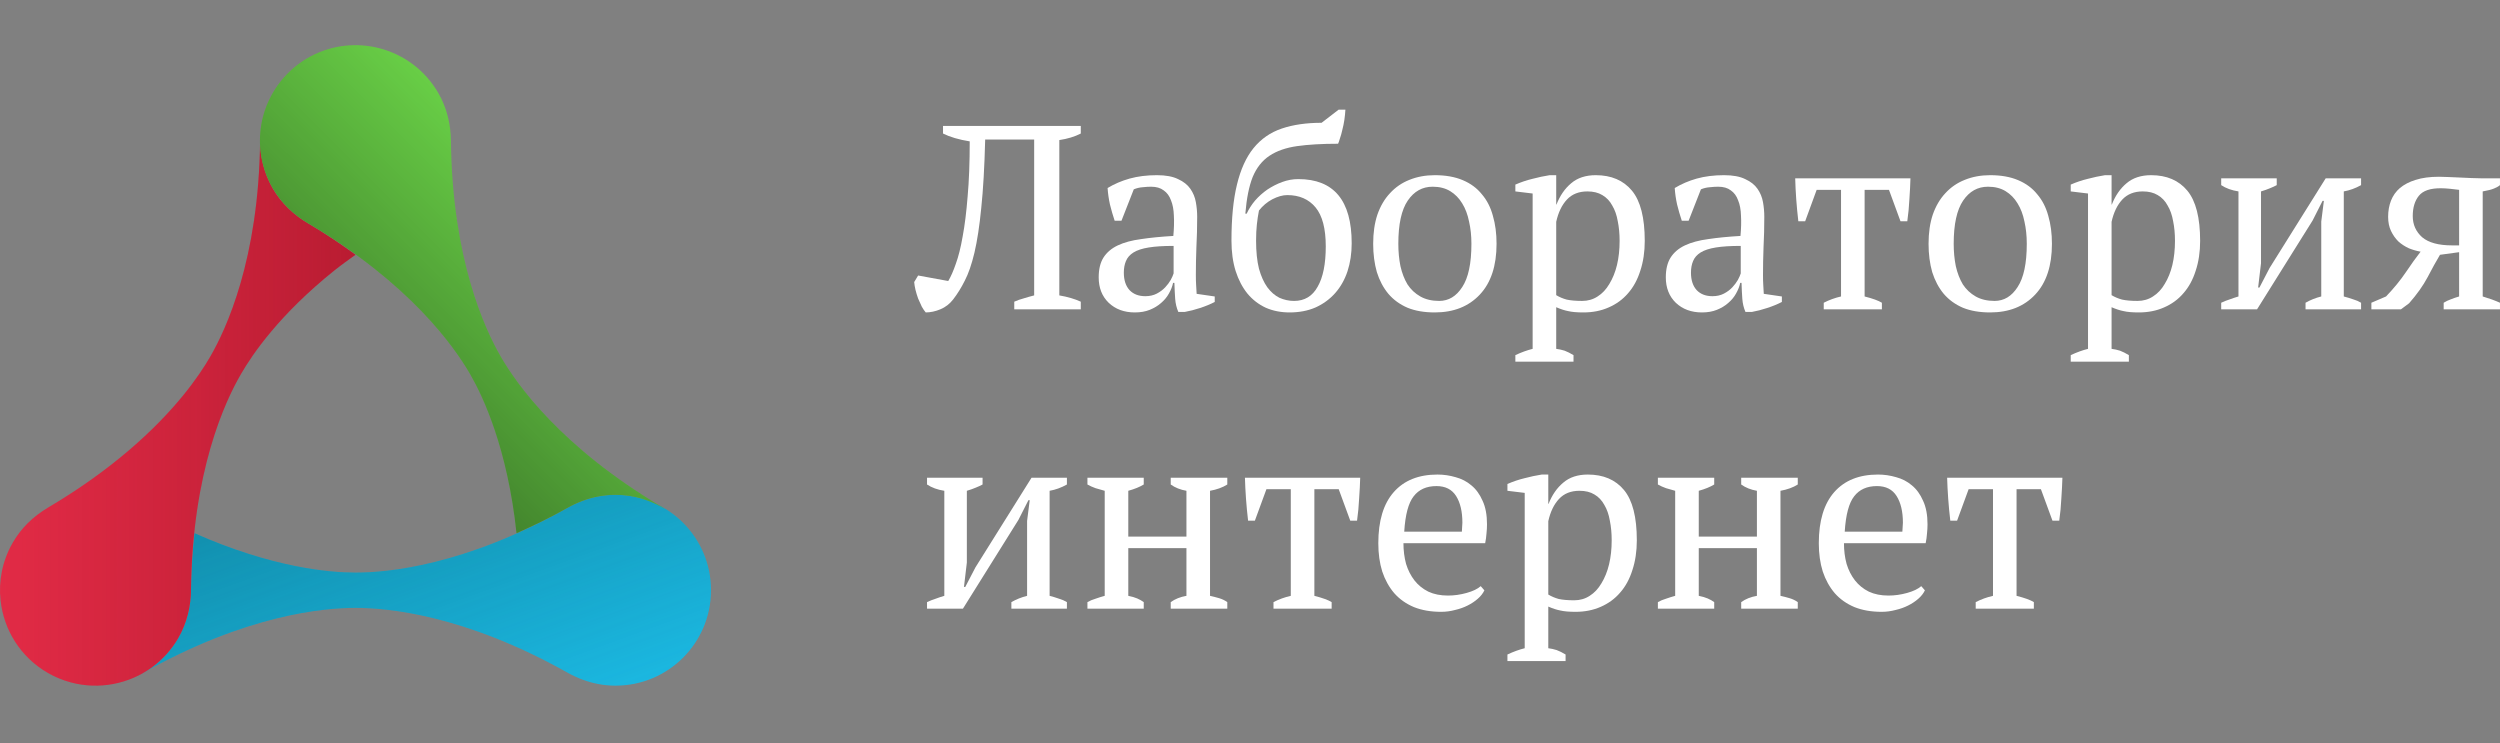 <svg width="111" height="33" viewBox="0 0 111 33" fill="none" xmlns="http://www.w3.org/2000/svg">
<rect x="0" y="0" width="111" height="33" fill="#808080" stroke="none"/>
<path d="M43.056 6.277C42.575 6.2 42.18 6.084 41.87 5.929V5.591H47.987V5.929C47.716 6.068 47.398 6.165 47.034 6.219V13.116C47.398 13.178 47.716 13.271 47.987 13.395V13.733H45.033V13.395C45.173 13.333 45.316 13.283 45.464 13.244C45.611 13.198 45.762 13.155 45.917 13.116V6.196H43.742C43.711 7.413 43.653 8.425 43.568 9.232C43.49 10.03 43.389 10.693 43.265 11.22C43.141 11.74 42.998 12.155 42.835 12.465C42.68 12.775 42.509 13.05 42.323 13.291C42.168 13.492 41.978 13.64 41.753 13.733C41.529 13.826 41.311 13.872 41.102 13.872C41.048 13.81 40.99 13.725 40.928 13.616C40.873 13.5 40.819 13.38 40.765 13.256C40.718 13.124 40.679 12.996 40.648 12.872C40.617 12.74 40.598 12.624 40.59 12.523L40.765 12.232L42.102 12.477C42.219 12.283 42.331 12.027 42.44 11.709C42.556 11.391 42.657 10.988 42.742 10.499C42.835 10.003 42.909 9.41 42.963 8.72C43.025 8.03 43.056 7.216 43.056 6.277Z" fill="white"/>
<path d="M53.096 12.209C53.096 12.38 53.1 12.527 53.108 12.651C53.116 12.775 53.124 12.907 53.131 13.046L53.934 13.163V13.407C53.74 13.508 53.523 13.597 53.283 13.675C53.05 13.752 52.825 13.81 52.608 13.849H52.317C52.24 13.671 52.193 13.477 52.178 13.268C52.162 13.05 52.151 12.814 52.143 12.558H52.085C52.054 12.713 51.992 12.872 51.898 13.035C51.813 13.19 51.697 13.329 51.55 13.454C51.41 13.578 51.243 13.678 51.05 13.756C50.856 13.834 50.635 13.872 50.386 13.872C49.914 13.872 49.526 13.729 49.224 13.442C48.929 13.155 48.782 12.779 48.782 12.314C48.782 11.957 48.851 11.666 48.991 11.441C49.138 11.209 49.351 11.027 49.631 10.895C49.91 10.763 50.255 10.67 50.666 10.616C51.077 10.554 51.553 10.507 52.096 10.476C52.127 10.143 52.135 9.844 52.12 9.581C52.112 9.309 52.069 9.08 51.992 8.894C51.922 8.7 51.813 8.553 51.666 8.452C51.526 8.344 51.34 8.29 51.108 8.29C50.999 8.29 50.875 8.297 50.736 8.313C50.604 8.321 50.472 8.352 50.34 8.406L49.793 9.802H49.491C49.413 9.569 49.344 9.329 49.282 9.08C49.227 8.832 49.193 8.588 49.177 8.348C49.472 8.169 49.797 8.03 50.154 7.929C50.518 7.828 50.922 7.778 51.364 7.778C51.759 7.778 52.073 7.836 52.306 7.952C52.546 8.061 52.728 8.204 52.852 8.383C52.976 8.561 53.058 8.759 53.096 8.976C53.135 9.193 53.155 9.41 53.155 9.627C53.155 10.092 53.143 10.542 53.12 10.976C53.104 11.403 53.096 11.814 53.096 12.209ZM50.852 13.151C51.046 13.151 51.216 13.112 51.364 13.035C51.511 12.957 51.635 12.864 51.736 12.756C51.837 12.647 51.918 12.539 51.98 12.43C52.042 12.314 52.085 12.217 52.108 12.139V10.918C51.658 10.918 51.29 10.941 51.003 10.988C50.716 11.034 50.491 11.108 50.328 11.209C50.166 11.31 50.053 11.438 49.991 11.593C49.929 11.74 49.898 11.911 49.898 12.104C49.898 12.438 49.983 12.698 50.154 12.884C50.325 13.062 50.557 13.151 50.852 13.151Z" fill="white"/>
<path d="M54.677 10.685C54.677 9.693 54.758 8.863 54.921 8.196C55.084 7.522 55.328 6.983 55.654 6.58C55.987 6.169 56.406 5.878 56.91 5.708C57.414 5.537 58.003 5.452 58.678 5.452L59.434 4.87H59.736C59.728 5.01 59.713 5.161 59.69 5.324C59.666 5.479 59.636 5.63 59.597 5.777C59.566 5.917 59.531 6.041 59.492 6.149C59.461 6.258 59.434 6.336 59.411 6.382C58.697 6.382 58.093 6.417 57.596 6.487C57.1 6.557 56.689 6.7 56.363 6.917C56.038 7.134 55.79 7.448 55.619 7.859C55.456 8.27 55.348 8.813 55.293 9.488H55.352C55.444 9.286 55.569 9.092 55.724 8.906C55.886 8.72 56.069 8.557 56.27 8.417C56.48 8.278 56.701 8.165 56.933 8.08C57.166 7.995 57.402 7.952 57.643 7.952C59.224 7.952 60.015 8.902 60.015 10.802C60.015 11.252 59.953 11.666 59.829 12.046C59.705 12.418 59.523 12.74 59.283 13.012C59.042 13.283 58.752 13.496 58.41 13.651C58.069 13.799 57.685 13.872 57.259 13.872C56.871 13.872 56.518 13.803 56.2 13.663C55.883 13.516 55.611 13.306 55.386 13.035C55.161 12.756 54.987 12.422 54.863 12.035C54.739 11.639 54.677 11.19 54.677 10.685ZM55.77 10.685C55.77 11.174 55.813 11.589 55.898 11.93C55.991 12.263 56.115 12.539 56.27 12.756C56.425 12.965 56.604 13.12 56.805 13.221C57.015 13.314 57.232 13.361 57.457 13.361C57.922 13.361 58.271 13.151 58.503 12.732C58.744 12.314 58.864 11.717 58.864 10.941C58.864 10.15 58.713 9.573 58.41 9.208C58.108 8.844 57.689 8.662 57.154 8.662C56.953 8.662 56.732 8.724 56.491 8.848C56.259 8.972 56.061 9.139 55.898 9.348C55.859 9.542 55.828 9.747 55.805 9.964C55.782 10.174 55.77 10.414 55.77 10.685Z" fill="white"/>
<path d="M60.969 10.825C60.969 10.336 61.031 9.906 61.155 9.534C61.287 9.154 61.473 8.836 61.714 8.58C61.954 8.317 62.241 8.119 62.574 7.987C62.916 7.848 63.291 7.778 63.703 7.778C64.183 7.778 64.598 7.851 64.947 7.999C65.296 8.146 65.579 8.355 65.796 8.627C66.021 8.89 66.184 9.208 66.284 9.581C66.393 9.953 66.447 10.368 66.447 10.825C66.447 11.802 66.199 12.554 65.703 13.081C65.207 13.609 64.54 13.872 63.703 13.872C63.237 13.872 62.834 13.803 62.493 13.663C62.152 13.516 61.869 13.31 61.644 13.046C61.419 12.775 61.248 12.453 61.132 12.081C61.024 11.701 60.969 11.283 60.969 10.825ZM62.086 10.825C62.086 11.174 62.117 11.504 62.179 11.814C62.249 12.124 62.353 12.395 62.493 12.628C62.64 12.853 62.83 13.031 63.063 13.163C63.295 13.295 63.575 13.361 63.9 13.361C64.319 13.361 64.66 13.155 64.924 12.744C65.195 12.333 65.331 11.694 65.331 10.825C65.331 10.468 65.296 10.139 65.226 9.836C65.164 9.526 65.063 9.259 64.924 9.034C64.784 8.801 64.606 8.619 64.389 8.487C64.172 8.355 63.912 8.29 63.609 8.29C63.152 8.29 62.784 8.495 62.505 8.906C62.225 9.317 62.086 9.957 62.086 10.825Z" fill="white"/>
<path d="M69.864 16.059H67.282V15.768C67.545 15.644 67.801 15.551 68.049 15.489V8.592L67.282 8.499V8.196C67.53 8.088 67.782 8.003 68.038 7.941C68.301 7.871 68.557 7.817 68.805 7.778H69.096V9.08H69.108C69.263 8.685 69.48 8.371 69.759 8.138C70.038 7.898 70.403 7.778 70.852 7.778C71.542 7.778 72.077 8.007 72.457 8.464C72.837 8.921 73.027 9.666 73.027 10.697C73.027 11.186 72.961 11.627 72.829 12.023C72.705 12.418 72.523 12.752 72.283 13.023C72.05 13.295 71.763 13.504 71.422 13.651C71.089 13.799 70.717 13.872 70.306 13.872C70.019 13.872 69.794 13.853 69.631 13.814C69.468 13.783 69.29 13.725 69.096 13.64V15.489C69.22 15.504 69.344 15.532 69.468 15.57C69.592 15.617 69.724 15.683 69.864 15.768V16.059ZM70.48 8.499C70.1 8.499 69.798 8.619 69.573 8.859C69.348 9.1 69.189 9.429 69.096 9.848V13.105C69.236 13.19 69.391 13.256 69.561 13.302C69.74 13.341 69.968 13.361 70.248 13.361C70.503 13.361 70.732 13.295 70.934 13.163C71.143 13.031 71.317 12.845 71.457 12.604C71.604 12.364 71.717 12.085 71.794 11.767C71.872 11.441 71.911 11.085 71.911 10.697C71.911 10.379 71.883 10.088 71.829 9.825C71.783 9.553 71.701 9.321 71.585 9.127C71.477 8.925 71.329 8.77 71.143 8.662C70.965 8.553 70.744 8.499 70.48 8.499Z" fill="white"/>
<path d="M78.277 12.209C78.277 12.38 78.281 12.527 78.289 12.651C78.297 12.775 78.305 12.907 78.312 13.046L79.115 13.163V13.407C78.921 13.508 78.704 13.597 78.463 13.675C78.231 13.752 78.006 13.81 77.789 13.849H77.498C77.421 13.671 77.374 13.477 77.359 13.268C77.343 13.05 77.331 12.814 77.324 12.558H77.266C77.234 12.713 77.172 12.872 77.079 13.035C76.994 13.19 76.878 13.329 76.731 13.454C76.591 13.578 76.424 13.678 76.23 13.756C76.037 13.834 75.816 13.872 75.567 13.872C75.094 13.872 74.707 13.729 74.404 13.442C74.11 13.155 73.962 12.779 73.962 12.314C73.962 11.957 74.032 11.666 74.172 11.441C74.319 11.209 74.532 11.027 74.811 10.895C75.091 10.763 75.436 10.67 75.847 10.616C76.257 10.554 76.734 10.507 77.277 10.476C77.308 10.143 77.316 9.844 77.3 9.581C77.293 9.309 77.25 9.08 77.172 8.894C77.103 8.7 76.994 8.553 76.847 8.452C76.707 8.344 76.521 8.29 76.288 8.29C76.18 8.29 76.056 8.297 75.916 8.313C75.784 8.321 75.653 8.352 75.521 8.406L74.974 9.802H74.672C74.594 9.569 74.525 9.329 74.463 9.08C74.408 8.832 74.373 8.588 74.358 8.348C74.653 8.169 74.978 8.03 75.335 7.929C75.699 7.828 76.102 7.778 76.544 7.778C76.94 7.778 77.254 7.836 77.487 7.952C77.727 8.061 77.909 8.204 78.033 8.383C78.157 8.561 78.239 8.759 78.277 8.976C78.316 9.193 78.335 9.41 78.335 9.627C78.335 10.092 78.324 10.542 78.301 10.976C78.285 11.403 78.277 11.814 78.277 12.209ZM76.033 13.151C76.227 13.151 76.397 13.112 76.544 13.035C76.692 12.957 76.816 12.864 76.917 12.756C77.017 12.647 77.099 12.539 77.161 12.43C77.223 12.314 77.266 12.217 77.289 12.139V10.918C76.839 10.918 76.471 10.941 76.184 10.988C75.897 11.034 75.672 11.108 75.509 11.209C75.347 11.31 75.234 11.438 75.172 11.593C75.11 11.74 75.079 11.911 75.079 12.104C75.079 12.438 75.164 12.698 75.335 12.884C75.505 13.062 75.738 13.151 76.033 13.151Z" fill="white"/>
<path d="M83.556 13.733H80.974V13.442C81.215 13.318 81.471 13.225 81.742 13.163V8.429H80.66L80.149 9.825H79.846C79.807 9.491 79.776 9.166 79.753 8.848C79.73 8.522 79.714 8.212 79.707 7.917H84.824C84.816 8.196 84.801 8.503 84.778 8.836C84.762 9.162 84.731 9.491 84.684 9.825H84.382L83.87 8.429H82.789V13.163C83.153 13.256 83.409 13.349 83.556 13.442V13.733Z" fill="white"/>
<path d="M85.628 10.825C85.628 10.336 85.69 9.906 85.814 9.534C85.946 9.154 86.132 8.836 86.372 8.58C86.612 8.317 86.899 8.119 87.233 7.987C87.574 7.848 87.95 7.778 88.361 7.778C88.842 7.778 89.257 7.851 89.605 7.999C89.954 8.146 90.237 8.355 90.454 8.627C90.679 8.89 90.842 9.208 90.943 9.581C91.052 9.953 91.106 10.368 91.106 10.825C91.106 11.802 90.858 12.554 90.361 13.081C89.865 13.609 89.198 13.872 88.361 13.872C87.896 13.872 87.493 13.803 87.151 13.663C86.81 13.516 86.527 13.31 86.302 13.046C86.077 12.775 85.907 12.453 85.79 12.081C85.682 11.701 85.628 11.283 85.628 10.825ZM86.744 10.825C86.744 11.174 86.775 11.504 86.837 11.814C86.907 12.124 87.012 12.395 87.151 12.628C87.299 12.853 87.489 13.031 87.721 13.163C87.954 13.295 88.233 13.361 88.559 13.361C88.977 13.361 89.319 13.155 89.582 12.744C89.853 12.333 89.989 11.694 89.989 10.825C89.989 10.468 89.954 10.139 89.885 9.836C89.823 9.526 89.722 9.259 89.582 9.034C89.443 8.801 89.264 8.619 89.047 8.487C88.83 8.355 88.57 8.29 88.268 8.29C87.81 8.29 87.442 8.495 87.163 8.906C86.884 9.317 86.744 9.957 86.744 10.825Z" fill="white"/>
<path d="M94.522 16.059H91.94V15.768C92.204 15.644 92.46 15.551 92.708 15.489V8.592L91.94 8.499V8.196C92.188 8.088 92.44 8.003 92.696 7.941C92.96 7.871 93.216 7.817 93.464 7.778H93.754V9.08H93.766C93.921 8.685 94.138 8.371 94.417 8.138C94.697 7.898 95.061 7.778 95.511 7.778C96.201 7.778 96.736 8.007 97.116 8.464C97.496 8.921 97.686 9.666 97.686 10.697C97.686 11.186 97.62 11.627 97.488 12.023C97.364 12.418 97.182 12.752 96.941 13.023C96.709 13.295 96.422 13.504 96.081 13.651C95.747 13.799 95.375 13.872 94.964 13.872C94.677 13.872 94.452 13.853 94.29 13.814C94.127 13.783 93.948 13.725 93.754 13.64V15.489C93.879 15.504 94.003 15.532 94.127 15.57C94.251 15.617 94.382 15.683 94.522 15.768V16.059ZM95.138 8.499C94.759 8.499 94.456 8.619 94.231 8.859C94.007 9.1 93.847 9.429 93.754 9.848V13.105C93.894 13.19 94.049 13.256 94.22 13.302C94.398 13.341 94.627 13.361 94.906 13.361C95.162 13.361 95.391 13.295 95.592 13.163C95.802 13.031 95.976 12.845 96.115 12.604C96.263 12.364 96.375 12.085 96.453 11.767C96.53 11.441 96.569 11.085 96.569 10.697C96.569 10.379 96.542 10.088 96.488 9.825C96.441 9.553 96.36 9.321 96.243 9.127C96.135 8.925 95.988 8.77 95.802 8.662C95.623 8.553 95.402 8.499 95.138 8.499Z" fill="white"/>
<path d="M98.621 7.917H101.087V8.22C101.001 8.266 100.9 8.313 100.784 8.359C100.676 8.406 100.544 8.452 100.389 8.499V11.686L100.261 12.767H100.319L100.772 11.895L103.261 7.917H104.832V8.22C104.583 8.359 104.328 8.452 104.064 8.499V13.163C104.211 13.202 104.351 13.244 104.483 13.291C104.614 13.329 104.731 13.38 104.832 13.442V13.733H102.366V13.442C102.583 13.318 102.816 13.225 103.064 13.163V9.836L103.18 8.918H103.122L102.68 9.79L100.214 13.733H98.621V13.442C98.753 13.38 98.881 13.329 99.005 13.291C99.129 13.244 99.257 13.202 99.388 13.163V8.499C99.086 8.452 98.83 8.359 98.621 8.22V7.917Z" fill="white"/>
<path d="M106.033 9.627C106.033 9.363 106.076 9.123 106.161 8.906C106.246 8.689 106.378 8.503 106.556 8.348C106.743 8.193 106.975 8.072 107.254 7.987C107.541 7.894 107.886 7.848 108.289 7.848C108.382 7.848 108.51 7.851 108.673 7.859C108.844 7.867 109.022 7.875 109.208 7.882C109.394 7.89 109.573 7.898 109.743 7.906C109.922 7.913 110.061 7.917 110.162 7.917H110.999V8.22C110.937 8.274 110.848 8.324 110.732 8.371C110.623 8.417 110.457 8.46 110.232 8.499V13.163C110.519 13.248 110.775 13.341 110.999 13.442V13.733H108.499V13.442C108.6 13.38 108.704 13.329 108.813 13.291C108.929 13.244 109.053 13.202 109.185 13.163V11.197L108.336 11.313C108.173 11.585 107.991 11.914 107.789 12.302C107.588 12.682 107.312 13.07 106.964 13.465L106.603 13.733H105.289V13.442L105.94 13.163C106.289 12.798 106.584 12.438 106.824 12.081C107.064 11.725 107.281 11.422 107.475 11.174C107.297 11.143 107.123 11.092 106.952 11.023C106.781 10.945 106.626 10.844 106.487 10.72C106.355 10.588 106.246 10.434 106.161 10.255C106.076 10.077 106.033 9.867 106.033 9.627ZM109.185 8.429C109.084 8.414 108.952 8.398 108.79 8.383C108.635 8.367 108.503 8.359 108.394 8.359C107.913 8.352 107.58 8.464 107.394 8.697C107.216 8.921 107.126 9.22 107.126 9.592C107.126 9.972 107.266 10.286 107.545 10.534C107.832 10.775 108.274 10.895 108.871 10.895H109.185V8.429Z" fill="white"/>
<path d="M41.16 21.21H43.626V21.512C43.541 21.558 43.44 21.605 43.324 21.651C43.215 21.698 43.083 21.745 42.928 21.791V24.978L42.8 26.06H42.858L43.312 25.187L45.801 21.21H47.371V21.512C47.123 21.651 46.867 21.745 46.603 21.791V26.455C46.751 26.494 46.89 26.536 47.022 26.583C47.154 26.622 47.27 26.672 47.371 26.734V27.025H44.905V26.734C45.122 26.61 45.355 26.517 45.603 26.455V23.129L45.719 22.21H45.661L45.219 23.082L42.754 27.025H41.16V26.734C41.292 26.672 41.42 26.622 41.544 26.583C41.668 26.536 41.796 26.494 41.928 26.455V21.791C41.626 21.745 41.37 21.651 41.16 21.512V21.21Z" fill="white"/>
<path d="M50.782 27.025H48.282V26.734C48.39 26.672 48.511 26.622 48.642 26.583C48.774 26.536 48.91 26.494 49.049 26.455V21.791C48.91 21.752 48.774 21.714 48.642 21.675C48.511 21.628 48.39 21.574 48.282 21.512V21.21H50.782V21.512C50.604 21.62 50.375 21.714 50.096 21.791V23.826H52.678V21.791C52.407 21.745 52.174 21.651 51.98 21.512V21.21H54.492V21.512C54.283 21.644 54.027 21.737 53.725 21.791V26.455C53.864 26.486 54 26.521 54.132 26.56C54.264 26.599 54.384 26.657 54.492 26.734V27.025H51.98V26.734C52.174 26.595 52.407 26.502 52.678 26.455V24.338H50.096V26.455C50.251 26.486 50.383 26.525 50.492 26.571C50.6 26.618 50.697 26.672 50.782 26.734V27.025Z" fill="white"/>
<path d="M59.125 27.025H56.543V26.734C56.783 26.61 57.039 26.517 57.311 26.455V21.721H56.229L55.717 23.117H55.415C55.376 22.784 55.345 22.458 55.322 22.14C55.299 21.814 55.283 21.504 55.275 21.21H60.393C60.385 21.489 60.37 21.795 60.346 22.128C60.331 22.454 60.3 22.784 60.253 23.117H59.951L59.439 21.721H58.358V26.455C58.722 26.548 58.978 26.641 59.125 26.734V27.025Z" fill="white"/>
<path d="M65.907 26.211C65.845 26.343 65.748 26.467 65.616 26.583C65.484 26.699 65.333 26.8 65.162 26.885C64.992 26.971 64.806 27.037 64.604 27.083C64.403 27.137 64.197 27.165 63.988 27.165C63.53 27.165 63.127 27.095 62.778 26.955C62.429 26.808 62.139 26.602 61.906 26.339C61.673 26.067 61.495 25.745 61.371 25.373C61.255 25.001 61.197 24.582 61.197 24.117C61.197 23.125 61.425 22.369 61.883 21.849C62.34 21.33 62.988 21.07 63.825 21.07C64.096 21.07 64.364 21.109 64.627 21.186C64.891 21.256 65.124 21.376 65.325 21.547C65.535 21.717 65.701 21.946 65.826 22.233C65.957 22.512 66.023 22.861 66.023 23.28C66.023 23.412 66.015 23.547 66 23.687C65.992 23.819 65.973 23.962 65.942 24.117H62.313C62.313 24.443 62.352 24.749 62.429 25.036C62.515 25.315 62.639 25.559 62.801 25.769C62.964 25.978 63.17 26.145 63.418 26.269C63.666 26.385 63.957 26.443 64.29 26.443C64.562 26.443 64.837 26.405 65.116 26.327C65.395 26.25 65.605 26.149 65.744 26.025L65.907 26.211ZM63.779 21.582C63.337 21.582 62.999 21.733 62.767 22.035C62.534 22.33 62.394 22.853 62.348 23.605H64.907C64.914 23.536 64.918 23.47 64.918 23.408C64.926 23.338 64.93 23.272 64.93 23.21C64.93 22.714 64.837 22.318 64.651 22.024C64.465 21.729 64.174 21.582 63.779 21.582Z" fill="white"/>
<path d="M69.512 29.351H66.93V29.06C67.193 28.936 67.449 28.843 67.697 28.781V21.884L66.93 21.791V21.489C67.178 21.38 67.43 21.295 67.686 21.233C67.949 21.163 68.205 21.109 68.453 21.07H68.744V22.373H68.756C68.911 21.977 69.128 21.663 69.407 21.431C69.686 21.19 70.05 21.07 70.5 21.07C71.19 21.07 71.725 21.299 72.105 21.756C72.485 22.214 72.675 22.958 72.675 23.989C72.675 24.478 72.609 24.92 72.477 25.315C72.353 25.711 72.171 26.044 71.931 26.315C71.698 26.587 71.411 26.796 71.07 26.944C70.737 27.091 70.365 27.165 69.954 27.165C69.667 27.165 69.442 27.145 69.279 27.106C69.116 27.075 68.938 27.017 68.744 26.932V28.781C68.868 28.797 68.992 28.824 69.116 28.863C69.24 28.909 69.372 28.975 69.512 29.06V29.351ZM70.128 21.791C69.748 21.791 69.446 21.911 69.221 22.152C68.996 22.392 68.837 22.722 68.744 23.14V26.397C68.883 26.482 69.039 26.548 69.209 26.595C69.388 26.633 69.616 26.653 69.895 26.653C70.151 26.653 70.38 26.587 70.582 26.455C70.791 26.323 70.965 26.137 71.105 25.897C71.252 25.656 71.365 25.377 71.442 25.059C71.52 24.734 71.559 24.377 71.559 23.989C71.559 23.671 71.531 23.381 71.477 23.117C71.431 22.846 71.349 22.613 71.233 22.419C71.124 22.218 70.977 22.062 70.791 21.954C70.613 21.845 70.392 21.791 70.128 21.791Z" fill="white"/>
<path d="M76.111 27.025H73.61V26.734C73.719 26.672 73.839 26.622 73.971 26.583C74.103 26.536 74.238 26.494 74.378 26.455V21.791C74.238 21.752 74.103 21.714 73.971 21.675C73.839 21.628 73.719 21.574 73.61 21.512V21.21H76.111V21.512C75.933 21.62 75.704 21.714 75.425 21.791V23.826H78.007V21.791C77.735 21.745 77.503 21.651 77.309 21.512V21.21H79.821V21.512C79.612 21.644 79.356 21.737 79.053 21.791V26.455C79.193 26.486 79.329 26.521 79.46 26.56C79.592 26.599 79.713 26.657 79.821 26.734V27.025H77.309V26.734C77.503 26.595 77.735 26.502 78.007 26.455V24.338H75.425V26.455C75.58 26.486 75.712 26.525 75.82 26.571C75.929 26.618 76.026 26.672 76.111 26.734V27.025Z" fill="white"/>
<path d="M85.466 26.211C85.403 26.343 85.307 26.467 85.175 26.583C85.043 26.699 84.892 26.8 84.721 26.885C84.551 26.971 84.365 27.037 84.163 27.083C83.961 27.137 83.756 27.165 83.546 27.165C83.089 27.165 82.686 27.095 82.337 26.955C81.988 26.808 81.697 26.602 81.465 26.339C81.232 26.067 81.054 25.745 80.93 25.373C80.813 25.001 80.755 24.582 80.755 24.117C80.755 23.125 80.984 22.369 81.441 21.849C81.899 21.33 82.546 21.07 83.384 21.07C83.655 21.07 83.922 21.109 84.186 21.186C84.45 21.256 84.682 21.376 84.884 21.547C85.093 21.717 85.26 21.946 85.384 22.233C85.516 22.512 85.582 22.861 85.582 23.28C85.582 23.412 85.574 23.547 85.559 23.687C85.551 23.819 85.531 23.962 85.5 24.117H81.872C81.872 24.443 81.91 24.749 81.988 25.036C82.073 25.315 82.197 25.559 82.36 25.769C82.523 25.978 82.728 26.145 82.977 26.269C83.225 26.385 83.515 26.443 83.849 26.443C84.12 26.443 84.395 26.405 84.675 26.327C84.954 26.25 85.163 26.149 85.303 26.025L85.466 26.211ZM83.337 21.582C82.895 21.582 82.558 21.733 82.325 22.035C82.093 22.33 81.953 22.853 81.906 23.605H84.465C84.473 23.536 84.477 23.47 84.477 23.408C84.485 23.338 84.489 23.272 84.489 23.21C84.489 22.714 84.395 22.318 84.209 22.024C84.023 21.729 83.733 21.582 83.337 21.582Z" fill="white"/>
<path d="M90.303 27.025H87.721V26.734C87.961 26.61 88.217 26.517 88.489 26.455V21.721H87.407L86.895 23.117H86.593C86.554 22.784 86.523 22.458 86.5 22.14C86.477 21.814 86.461 21.504 86.453 21.21H91.571C91.563 21.489 91.547 21.795 91.524 22.128C91.509 22.454 91.478 22.784 91.431 23.117H91.129L90.617 21.721H89.535V26.455C89.9 26.548 90.156 26.641 90.303 26.734V27.025Z" fill="white"/>
<g clip-path="url(#clip0)">
<path d="M30.329 23.213C29.562 22.446 28.5 21.97 27.327 21.97C27.071 21.97 26.822 21.994 26.58 22.04C26.087 22.132 25.624 22.309 25.201 22.547C20.604 25.132 17.177 25.423 15.806 25.423C15.791 25.423 15.778 25.423 15.764 25.423C14.63 25.423 12.078 25.203 8.636 23.674C8.6 24.012 8.571 24.362 8.545 24.719C8.514 25.196 8.486 25.678 8.48 26.197C8.472 26.92 8.306 27.652 7.917 28.325C7.615 28.847 7.219 29.281 6.762 29.618C6.592 29.742 6.404 29.832 6.219 29.93C6.267 29.905 6.322 29.893 6.368 29.867C10.965 27.283 14.392 26.99 15.764 26.99C15.778 26.99 15.791 26.99 15.806 26.99C17.177 26.99 20.604 27.283 25.201 29.867C25.624 30.105 26.087 30.283 26.58 30.374C26.822 30.419 27.071 30.443 27.327 30.443C28.5 30.443 29.562 29.969 30.329 29.201C31.095 28.433 31.569 27.375 31.569 26.206C31.569 25.038 31.095 23.98 30.329 23.213Z" fill="#1BB7E0"/>
<path opacity="0.35" d="M30.329 23.213C29.562 22.446 28.5 21.97 27.327 21.97C27.071 21.97 26.822 21.994 26.58 22.04C26.087 22.132 25.624 22.309 25.201 22.547C20.604 25.132 17.177 25.423 15.806 25.423C15.791 25.423 15.778 25.423 15.764 25.423C14.63 25.423 12.078 25.203 8.636 23.674C8.6 24.012 8.571 24.362 8.545 24.719C8.514 25.196 8.486 25.678 8.48 26.197C8.472 26.92 8.306 27.652 7.917 28.325C7.615 28.847 7.219 29.281 6.762 29.618C6.592 29.742 6.404 29.832 6.219 29.93C6.267 29.905 6.322 29.893 6.368 29.867C10.965 27.283 14.392 26.99 15.764 26.99C15.778 26.99 15.791 26.99 15.806 26.99C17.177 26.99 20.604 27.283 25.201 29.867C25.624 30.105 26.087 30.283 26.58 30.374C26.822 30.419 27.071 30.443 27.327 30.443C28.5 30.443 29.562 29.969 30.329 29.201C31.095 28.433 31.569 27.375 31.569 26.206C31.569 25.038 31.095 23.98 30.329 23.213Z" fill="url(#paint0_linear)"/>
<path d="M13.673 9.912C13.364 9.729 13.072 9.511 12.809 9.256C12.542 8.997 12.305 8.7 12.11 8.362C11.703 7.657 11.536 6.886 11.556 6.13C11.555 6.171 11.548 6.211 11.548 6.252C11.492 11.52 10.031 14.629 9.346 15.815C9.339 15.827 9.332 15.838 9.325 15.852C8.855 16.666 7.779 18.25 5.681 20.03C4.724 20.843 3.554 21.697 2.132 22.537C1.808 22.73 1.502 22.96 1.227 23.233C0.978 23.483 0.755 23.767 0.57 24.087C0.1 24.899 -0.071 25.8 0.026 26.664C0.166 27.96 0.904 29.174 2.121 29.876C2.451 30.066 2.795 30.206 3.146 30.3C4.398 30.636 5.732 30.373 6.762 29.618C7.218 29.281 7.615 28.847 7.917 28.325C8.305 27.652 8.472 26.92 8.48 26.197C8.536 20.93 9.997 17.819 10.683 16.635C10.69 16.622 10.697 16.61 10.704 16.598C11.211 15.721 12.419 13.95 14.852 12.003C15.137 11.774 15.465 11.541 15.785 11.309C15.145 10.845 14.461 10.377 13.673 9.912Z" fill="#E22B46"/>
<path opacity="0.35" d="M13.673 9.912C13.364 9.729 13.072 9.511 12.809 9.256C12.542 8.997 12.305 8.7 12.11 8.362C11.703 7.657 11.536 6.886 11.556 6.13C11.555 6.171 11.548 6.211 11.548 6.252C11.492 11.52 10.031 14.629 9.346 15.815C9.339 15.827 9.332 15.838 9.325 15.852C8.855 16.666 7.779 18.25 5.681 20.03C4.724 20.843 3.554 21.697 2.132 22.537C1.808 22.73 1.502 22.96 1.227 23.233C0.978 23.483 0.755 23.767 0.57 24.087C0.1 24.899 -0.071 25.8 0.026 26.664C0.166 27.96 0.904 29.174 2.121 29.876C2.451 30.066 2.795 30.206 3.146 30.3C4.398 30.636 5.732 30.373 6.762 29.618C7.218 29.281 7.615 28.847 7.917 28.325C8.305 27.652 8.472 26.92 8.48 26.197C8.536 20.93 9.997 17.819 10.683 16.635C10.69 16.622 10.697 16.61 10.704 16.598C11.211 15.721 12.419 13.95 14.852 12.003C15.137 11.774 15.465 11.541 15.785 11.309C15.145 10.845 14.461 10.377 13.673 9.912Z" fill="url(#paint1_linear)"/>
<path d="M12.81 9.256C13.072 9.511 13.364 9.729 13.674 9.912C18.213 12.594 20.18 15.412 20.866 16.598C20.873 16.61 20.88 16.622 20.886 16.635C21.453 17.614 22.537 19.933 22.933 23.675C23.655 23.354 24.403 22.996 25.201 22.547C25.624 22.309 26.087 22.132 26.58 22.04C26.822 21.994 27.072 21.97 27.327 21.97C28.135 21.97 28.883 22.208 29.526 22.6C29.495 22.581 29.468 22.556 29.436 22.537C24.897 19.855 22.93 17.037 22.244 15.852C22.238 15.838 22.23 15.827 22.224 15.815C21.538 14.629 20.077 11.52 20.022 6.253C20.018 5.894 19.974 5.533 19.885 5.179C19.794 4.818 19.655 4.463 19.458 4.125C18.872 3.112 17.93 2.432 16.882 2.151C15.879 1.882 14.776 1.98 13.794 2.501C12.761 3.05 11.99 4.016 11.686 5.145C11.405 6.192 11.524 7.346 12.11 8.362C12.306 8.7 12.543 8.997 12.81 9.256Z" fill="#68CE46"/>
<path opacity="0.35" d="M12.81 9.256C13.072 9.511 13.364 9.729 13.674 9.912C18.213 12.594 20.18 15.412 20.866 16.598C20.873 16.61 20.88 16.622 20.886 16.635C21.453 17.614 22.537 19.933 22.933 23.675C23.655 23.354 24.403 22.996 25.201 22.547C25.624 22.309 26.087 22.132 26.58 22.04C26.822 21.994 27.072 21.97 27.327 21.97C28.135 21.97 28.883 22.208 29.526 22.6C29.495 22.581 29.468 22.556 29.436 22.537C24.897 19.855 22.93 17.037 22.244 15.852C22.238 15.838 22.23 15.827 22.224 15.815C21.538 14.629 20.077 11.52 20.022 6.253C20.018 5.894 19.974 5.533 19.885 5.179C19.794 4.818 19.655 4.463 19.458 4.125C18.872 3.112 17.93 2.432 16.882 2.151C15.879 1.882 14.776 1.98 13.794 2.501C12.761 3.05 11.99 4.016 11.686 5.145C11.405 6.192 11.524 7.346 12.11 8.362C12.306 8.7 12.543 8.997 12.81 9.256Z" fill="url(#paint2_linear)"/>
</g>
<defs>
<linearGradient id="paint0_linear" x1="20.854" y1="33.069" x2="16.412" y2="20.848" gradientUnits="userSpaceOnUse">
<stop stop-color="#004854" stop-opacity="0"/>
<stop offset="1" stop-color="#004854"/>
</linearGradient>
<linearGradient id="paint1_linear" x1="1.2625e-07" y1="18.287" x2="15.785" y2="18.287" gradientUnits="userSpaceOnUse">
<stop stop-color="#6D000D" stop-opacity="0"/>
<stop offset="1" stop-color="#6D000D"/>
</linearGradient>
<linearGradient id="paint2_linear" x1="24.816" y1="9.27" x2="16.673" y2="17.424" gradientUnits="userSpaceOnUse">
<stop stop-opacity="0"/>
<stop offset="1"/>
</linearGradient>
<clipPath id="clip0">
<rect y="0.44" width="31.569" height="31.569" fill="white"/>
</clipPath>
</defs>
</svg>
